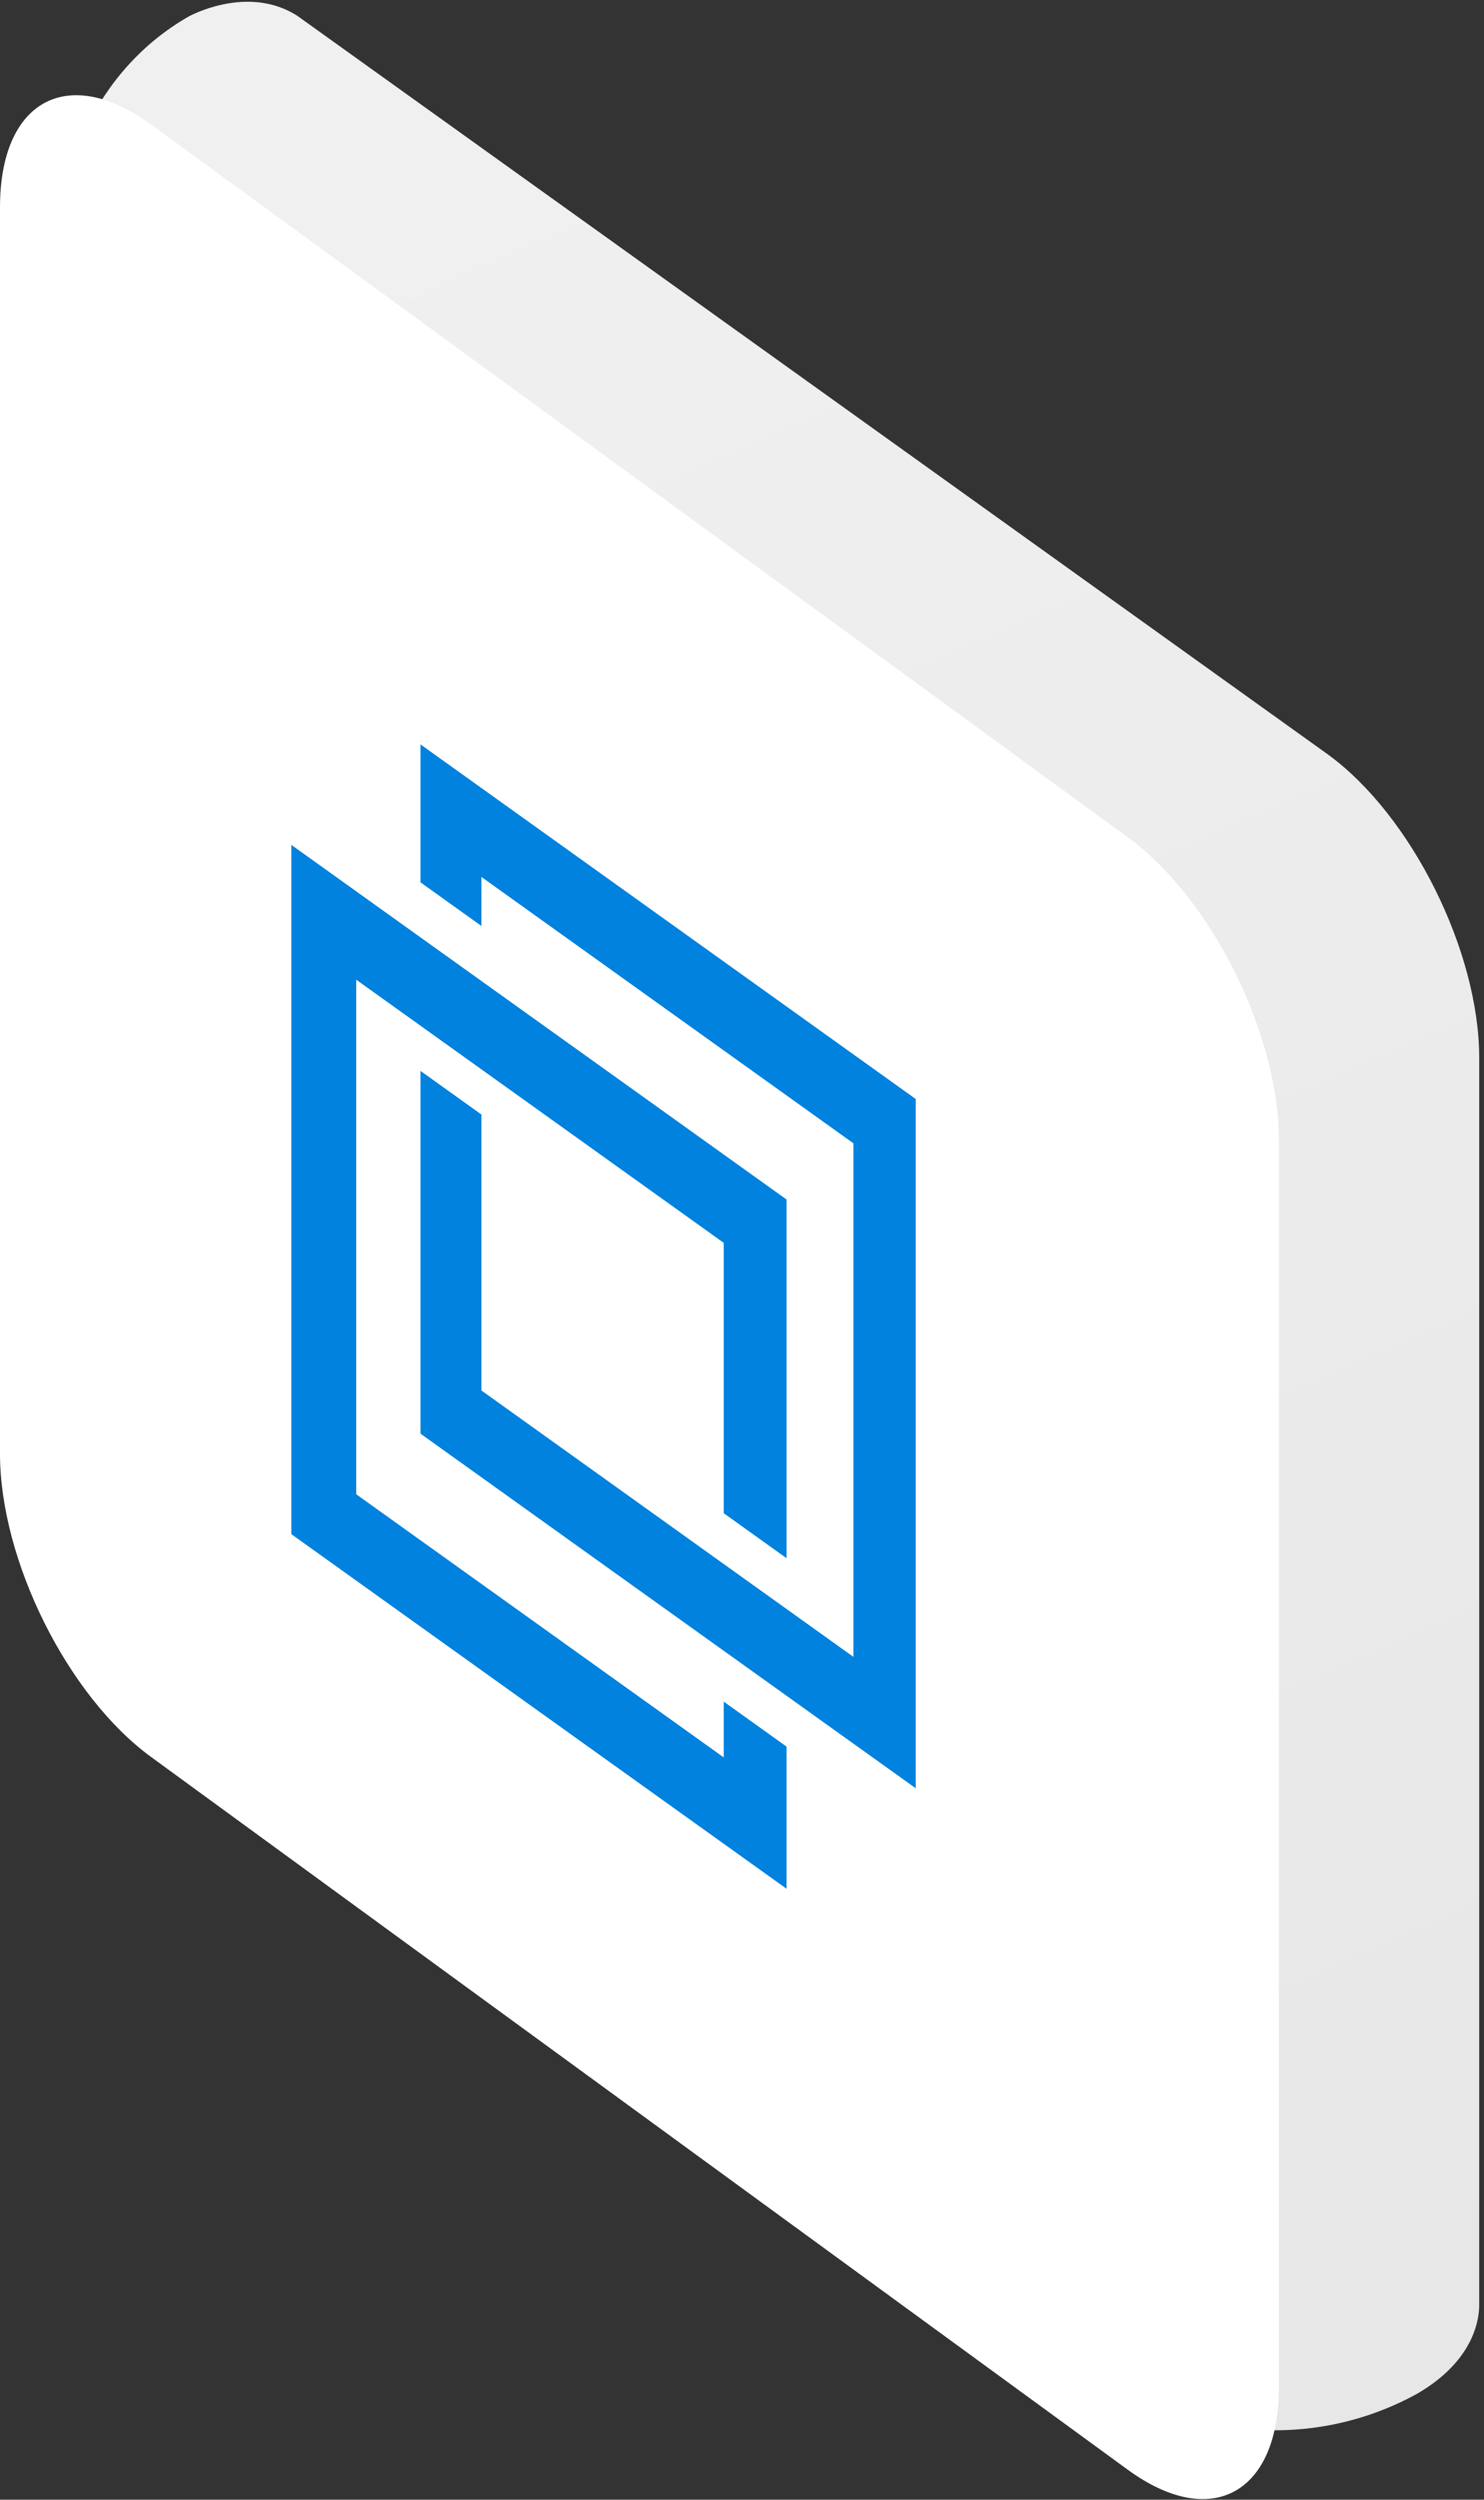 <svg width="57" height="96" viewBox="0 0 57 96" fill="none" xmlns="http://www.w3.org/2000/svg">
<rect x="0" y="0" width="57" height="96" fill="#333333" stroke="none"/>
<path fill-rule="evenodd" clip-rule="evenodd" d="M11.409 0.6L51.014 28.981C54.218 31.319 56.816 36.533 56.816 40.627V88.495C56.816 89.554 56.209 90.917 54.392 91.952V91.952C50.096 94.292 44.784 93.613 41.214 90.269L13.496 64.299C10.291 61.96 7.693 56.746 7.693 52.653L2.385 10.779C1.873 6.742 3.716 2.649 7.251 0.632V0.632C7.28 0.615 7.265 0.624 7.295 0.609C7.616 0.444 9.647 -0.516 11.409 0.6Z" fill="url(#paint0_linear)"/>
<path fill-rule="evenodd" clip-rule="evenodd" d="M5.803 4.783L43.32 32.157C46.525 34.496 49.123 39.71 49.123 43.803V91.672C49.123 95.765 46.525 97.188 43.32 94.85L5.803 67.475C2.598 65.137 0 59.923 0 55.829V7.961C0 3.867 2.598 2.444 5.803 4.783Z" fill="white"/>
<path fill-rule="evenodd" clip-rule="evenodd" d="M30.211 46.066V59.842L27.798 58.114V47.731L13.682 37.625V57.386L27.798 67.492V65.35L30.211 67.077V72.536L11.19 58.918V32.447L30.211 46.066ZM35.173 42.207V68.677L16.151 55.059V41.128L18.492 42.803V53.401L32.779 63.631V43.908L18.492 33.679V35.562L16.151 33.886V28.588L35.173 42.207Z" fill="#0082DE"/>
<defs>
<linearGradient id="paint0_linear" x1="1.547" y1="12.113" x2="39.048" y2="97.669" gradientUnits="userSpaceOnUse">
<stop stop-color="#F0F0F0"/>
<stop offset="1" stop-color="#E7E7E7"/>
</linearGradient>
</defs>
</svg>
